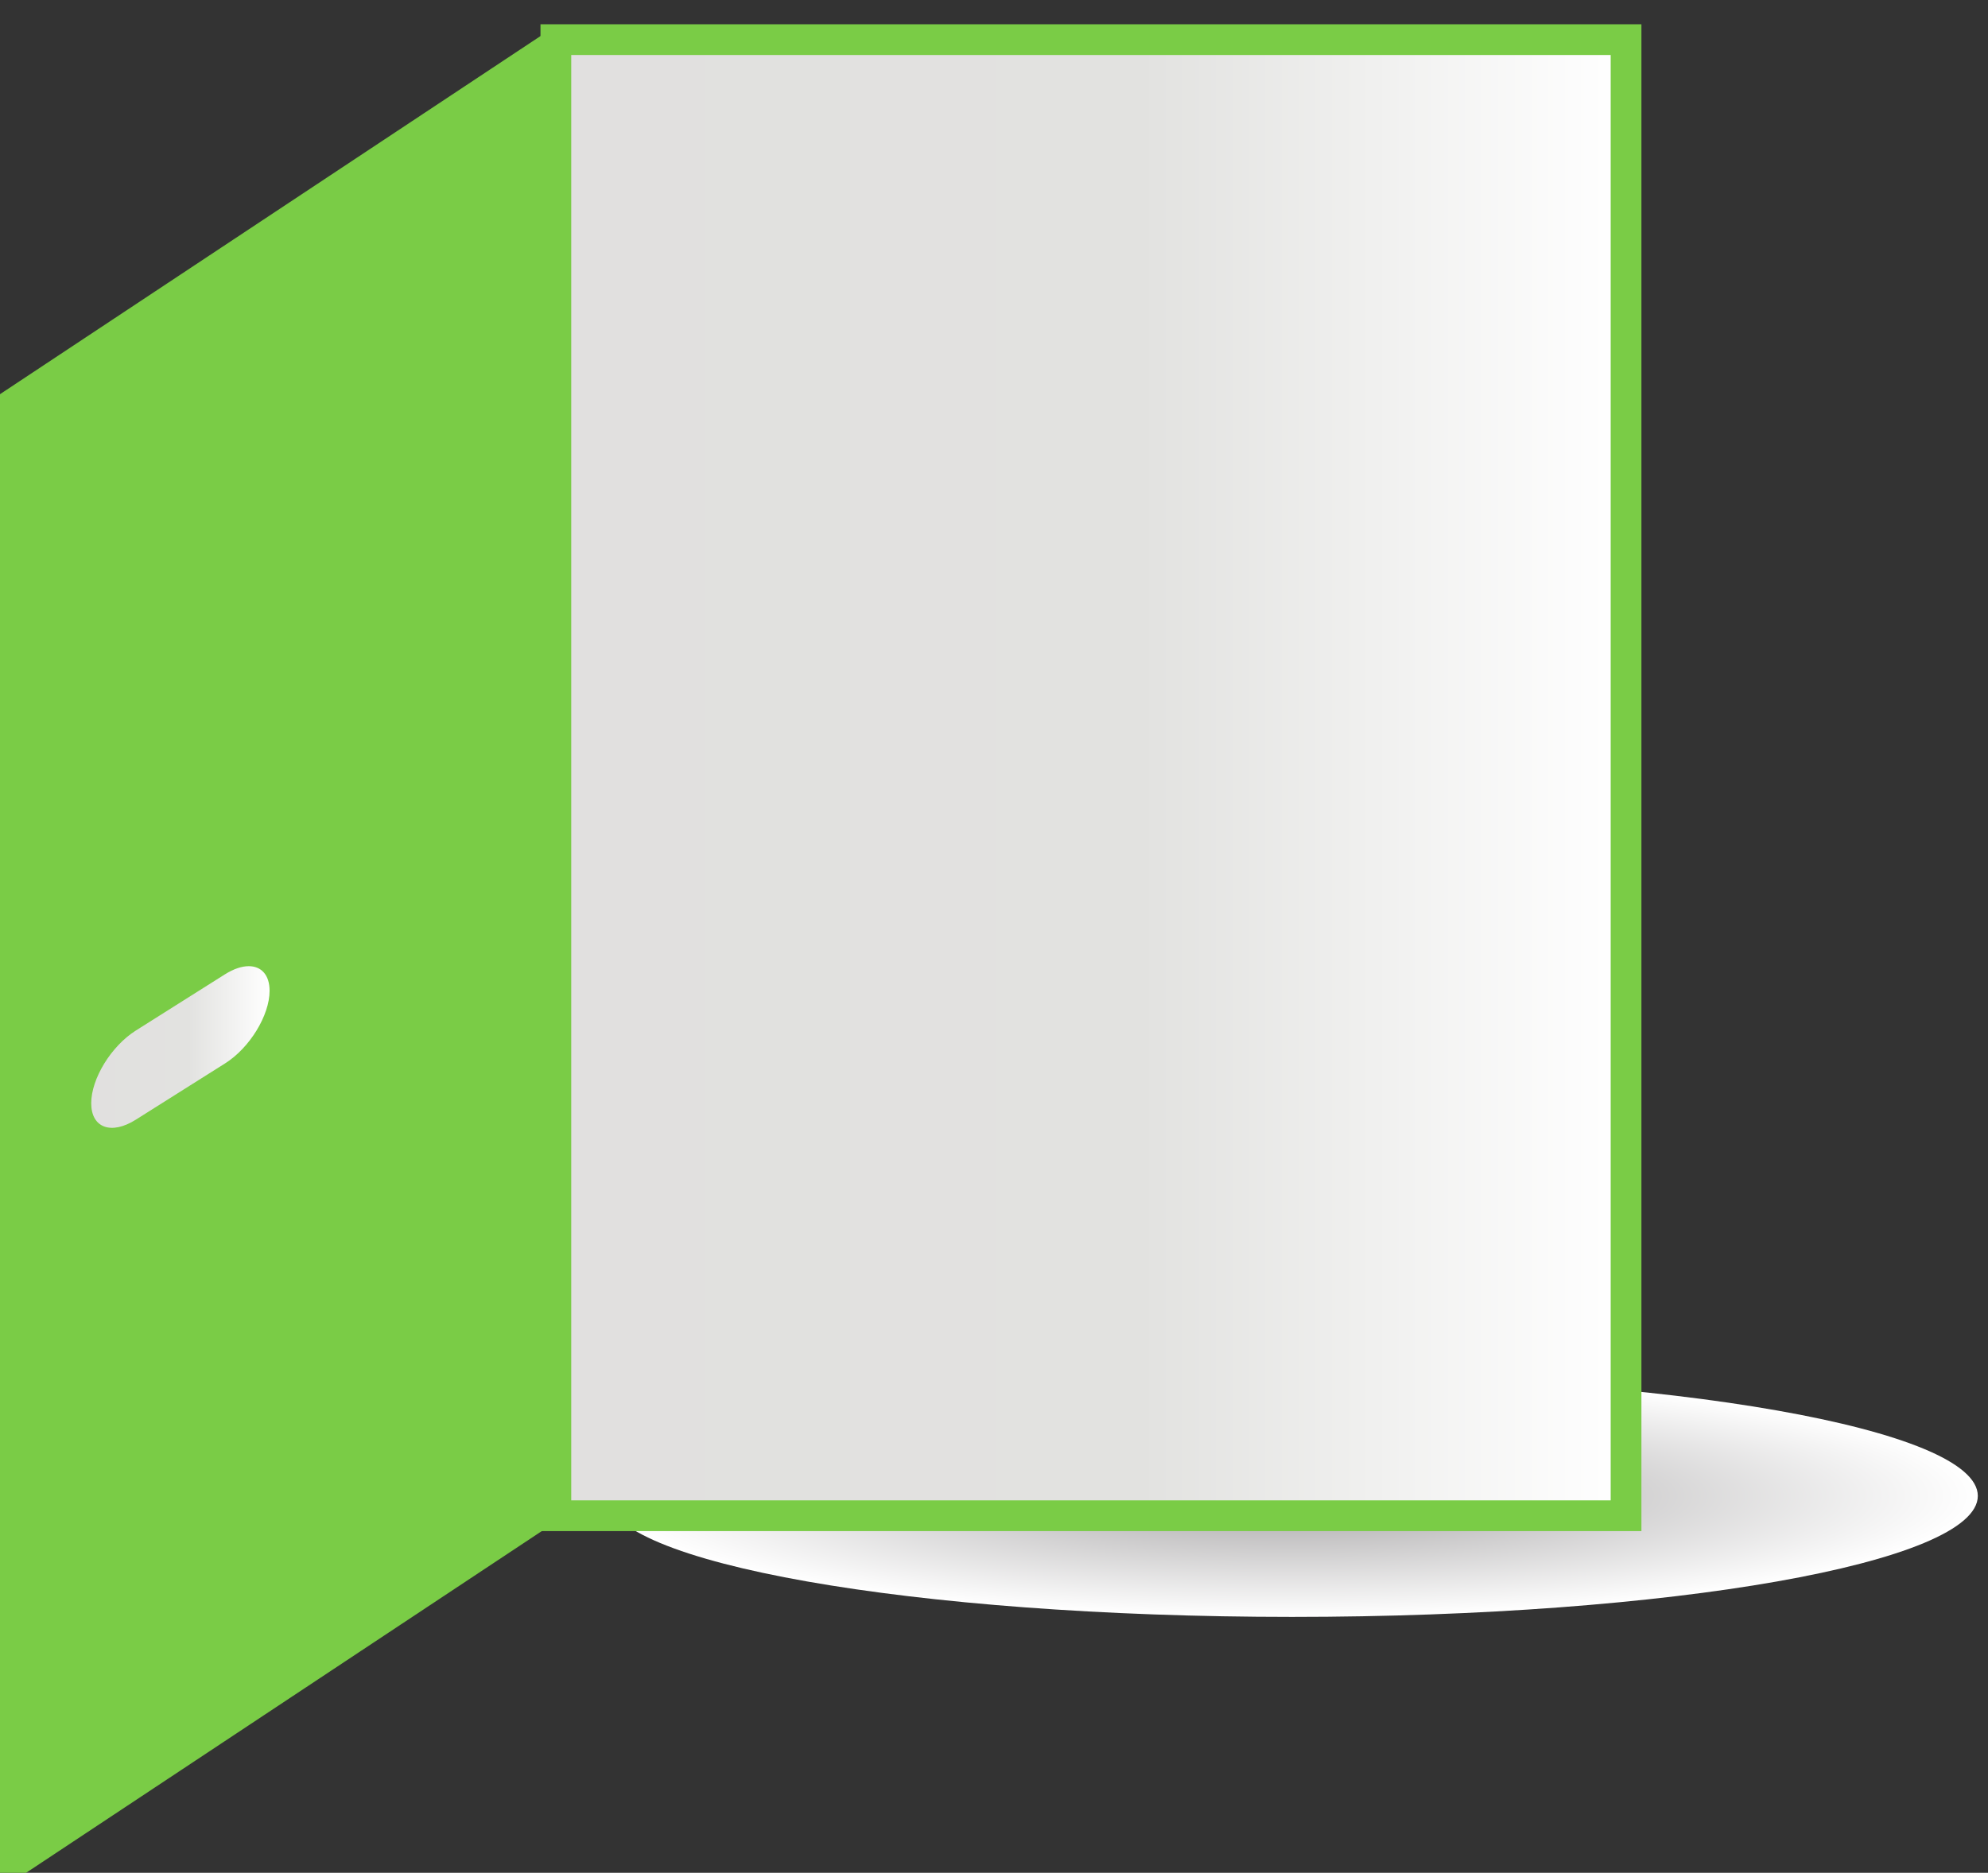 <?xml version="1.0" encoding="UTF-8" standalone="no"?>
<!-- Created with Inkscape (http://www.inkscape.org/) -->

<svg
   xmlns:dc="http://purl.org/dc/elements/1.1/"
   xmlns:cc="http://creativecommons.org/ns#"
   xmlns:rdf="http://www.w3.org/1999/02/22-rdf-syntax-ns#"
   xmlns:svg="http://www.w3.org/2000/svg"
   xmlns="http://www.w3.org/2000/svg"
   version="1.1"
   width="31.832"
   height="29.995"
   id="svg24816">
  <rect width="100%" height="100%" fill="#333333" stroke="none"/>
  <defs
     id="defs24818">
    <clipPath
       id="clipPath6220">
      <path
         d="m 318.518,874.169 -3,-1.893 c -0.828,-0.523 -1.5,-1.618 -1.5,-2.446 l 0,0 c 0,-0.828 0.672,-1.076 1.5,-0.553 l 0,0 3,1.892 c 0.829,0.521 1.5,1.617 1.5,2.445 l 0,0 c 0,0.535 -0.28,0.828 -0.701,0.828 l 0,0 c -0.231,0 -0.505,-0.088 -0.799,-0.273"
         id="path6222" />
    </clipPath>
    <linearGradient
       x1="0"
       y1="0"
       x2="1"
       y2="0"
       id="linearGradient6228"
       gradientUnits="userSpaceOnUse"
       gradientTransform="matrix(6,0,0,-6,314.019,871.723)"
       spreadMethod="pad">
      <stop
         id="stop6230"
         style="stop-color:#e1e0df;stop-opacity:1"
         offset="0" />
      <stop
         id="stop6232"
         style="stop-color:#e2e2e0;stop-opacity:1"
         offset="0.547" />
      <stop
         id="stop6234"
         style="stop-color:#ffffff;stop-opacity:1"
         offset="1" />
    </linearGradient>
    <clipPath
       id="clipPath5752">
      <path
         d="m 0,1505.001 539.578,0 L 539.578,0 0,0 0,1505.001 z"
         id="path5754" />
    </clipPath>
    <clipPath
       id="clipPath5730">
      <path
         d="m 329.648,855.951 36,0 0,49.667 -36,0 0,-49.667 z"
         id="path5732" />
    </clipPath>
    <linearGradient
       x1="0"
       y1="0"
       x2="1"
       y2="0"
       id="linearGradient5738"
       gradientUnits="userSpaceOnUse"
       gradientTransform="matrix(36,0,0,-36,329.648,880.785)"
       spreadMethod="pad">
      <stop
         id="stop5740"
         style="stop-color:#e1e0df;stop-opacity:1"
         offset="0" />
      <stop
         id="stop5742"
         style="stop-color:#e2e2e0;stop-opacity:1"
         offset="0.547" />
      <stop
         id="stop5744"
         style="stop-color:#ffffff;stop-opacity:1"
         offset="1" />
    </linearGradient>
    <clipPath
       id="clipPath5710">
      <path
         d="m 331.346,856.618 c 0,-2.25 10.328,-4.071 23.068,-4.071 l 0,0 c 12.736,0 23.067,1.821 23.067,4.071 l 0,0 c 0,2.247 -10.331,4.065 -23.067,4.065 l 0,0 c -12.74,0 -23.068,-1.818 -23.068,-4.065"
         id="path5712" />
    </clipPath>
    <radialGradient
       cx="0"
       cy="0"
       r="1"
       fx="0"
       fy="0"
       id="radialGradient5718"
       gradientUnits="userSpaceOnUse"
       gradientTransform="matrix(23.071,0,0,-4.067,354.416,856.615)"
       spreadMethod="pad">
      <stop
         id="stop5720"
         style="stop-color:#a7a5a6;stop-opacity:1"
         offset="0" />
      <stop
         id="stop5722"
         style="stop-color:#ffffff;stop-opacity:1"
         offset="1" />
    </radialGradient>
  </defs>
  <g
     transform="translate(-333.241,-541.722)"
     id="layer1">
    <g
       transform="matrix(0.476,0,0,-0.476,185.229,973.431)"
       id="g5706">
      <g
         clip-path="url(#clipPath5710)"
         id="g5708">
        <g
           id="g5714">
          <g
             id="g5716">
            <path
               d="m 331.346,856.618 c 0,-2.25 10.328,-4.071 23.068,-4.071 l 0,0 c 12.736,0 23.067,1.821 23.067,4.071 l 0,0 c 0,2.247 -10.331,4.065 -23.067,4.065 l 0,0 c -12.74,0 -23.068,-1.818 -23.068,-4.065"
               id="path5724"
               style="fill:url(#radialGradient5718);stroke:none" />
          </g>
        </g>
      </g>
    </g>
    <g
       transform="matrix(0.476,0,0,-0.476,185.229,973.431)"
       id="g5726">
      <g
         clip-path="url(#clipPath5730)"
         id="g5728">
        <g
           id="g5734">
          <g
             id="g5736">
            <path
               d="m 329.648,855.951 36,0 0,49.667 -36,0 0,-49.667 z"
               id="path5746"
               style="fill:url(#linearGradient5738);stroke:none" />
          </g>
        </g>
      </g>
    </g>
    <g
       transform="matrix(0.476,0,0,-0.476,185.229,973.431)"
       id="g5748">
      <g
         clip-path="url(#clipPath5752)"
         id="g5750">
        <path
           d="m 365.648,855.951 -36,0 0,49.667 36,0 0,-49.667 z"
           id="path5756"
           style="fill:none;stroke:#7acc46;stroke-width:1.034;stroke-linecap:butt;stroke-linejoin:miter;stroke-miterlimit:4;stroke-opacity:1;stroke-dasharray:none" />
        <g
           transform="translate(329.315,855.527)"
           id="g5758">
          <path
             d="m 0,0 -18.648,-12.36 0,50.334 L 0,50.333 0,0 z"
             id="path5760"
             style="fill:#7acc46;fill-opacity:1;fill-rule:nonzero;stroke:none" />
        </g>
      </g>
    </g>
    <g
       transform="matrix(0.476,0,0,-0.476,185.229,973.431)"
       id="g6216">
      <g
         clip-path="url(#clipPath6220)"
         id="g6218">
        <g
           id="g6224">
          <g
             id="g6226">
            <path
               d="m 318.518,874.169 -3,-1.893 c -0.828,-0.523 -1.5,-1.618 -1.5,-2.446 l 0,0 c 0,-0.828 0.672,-1.076 1.5,-0.553 l 0,0 3,1.892 c 0.829,0.521 1.5,1.617 1.5,2.445 l 0,0 c 0,0.535 -0.28,0.828 -0.701,0.828 l 0,0 c -0.231,0 -0.505,-0.088 -0.799,-0.273"
               id="path6236"
               style="fill:url(#linearGradient6228);stroke:none" />
          </g>
        </g>
      </g>
    </g>
  </g>
</svg>

